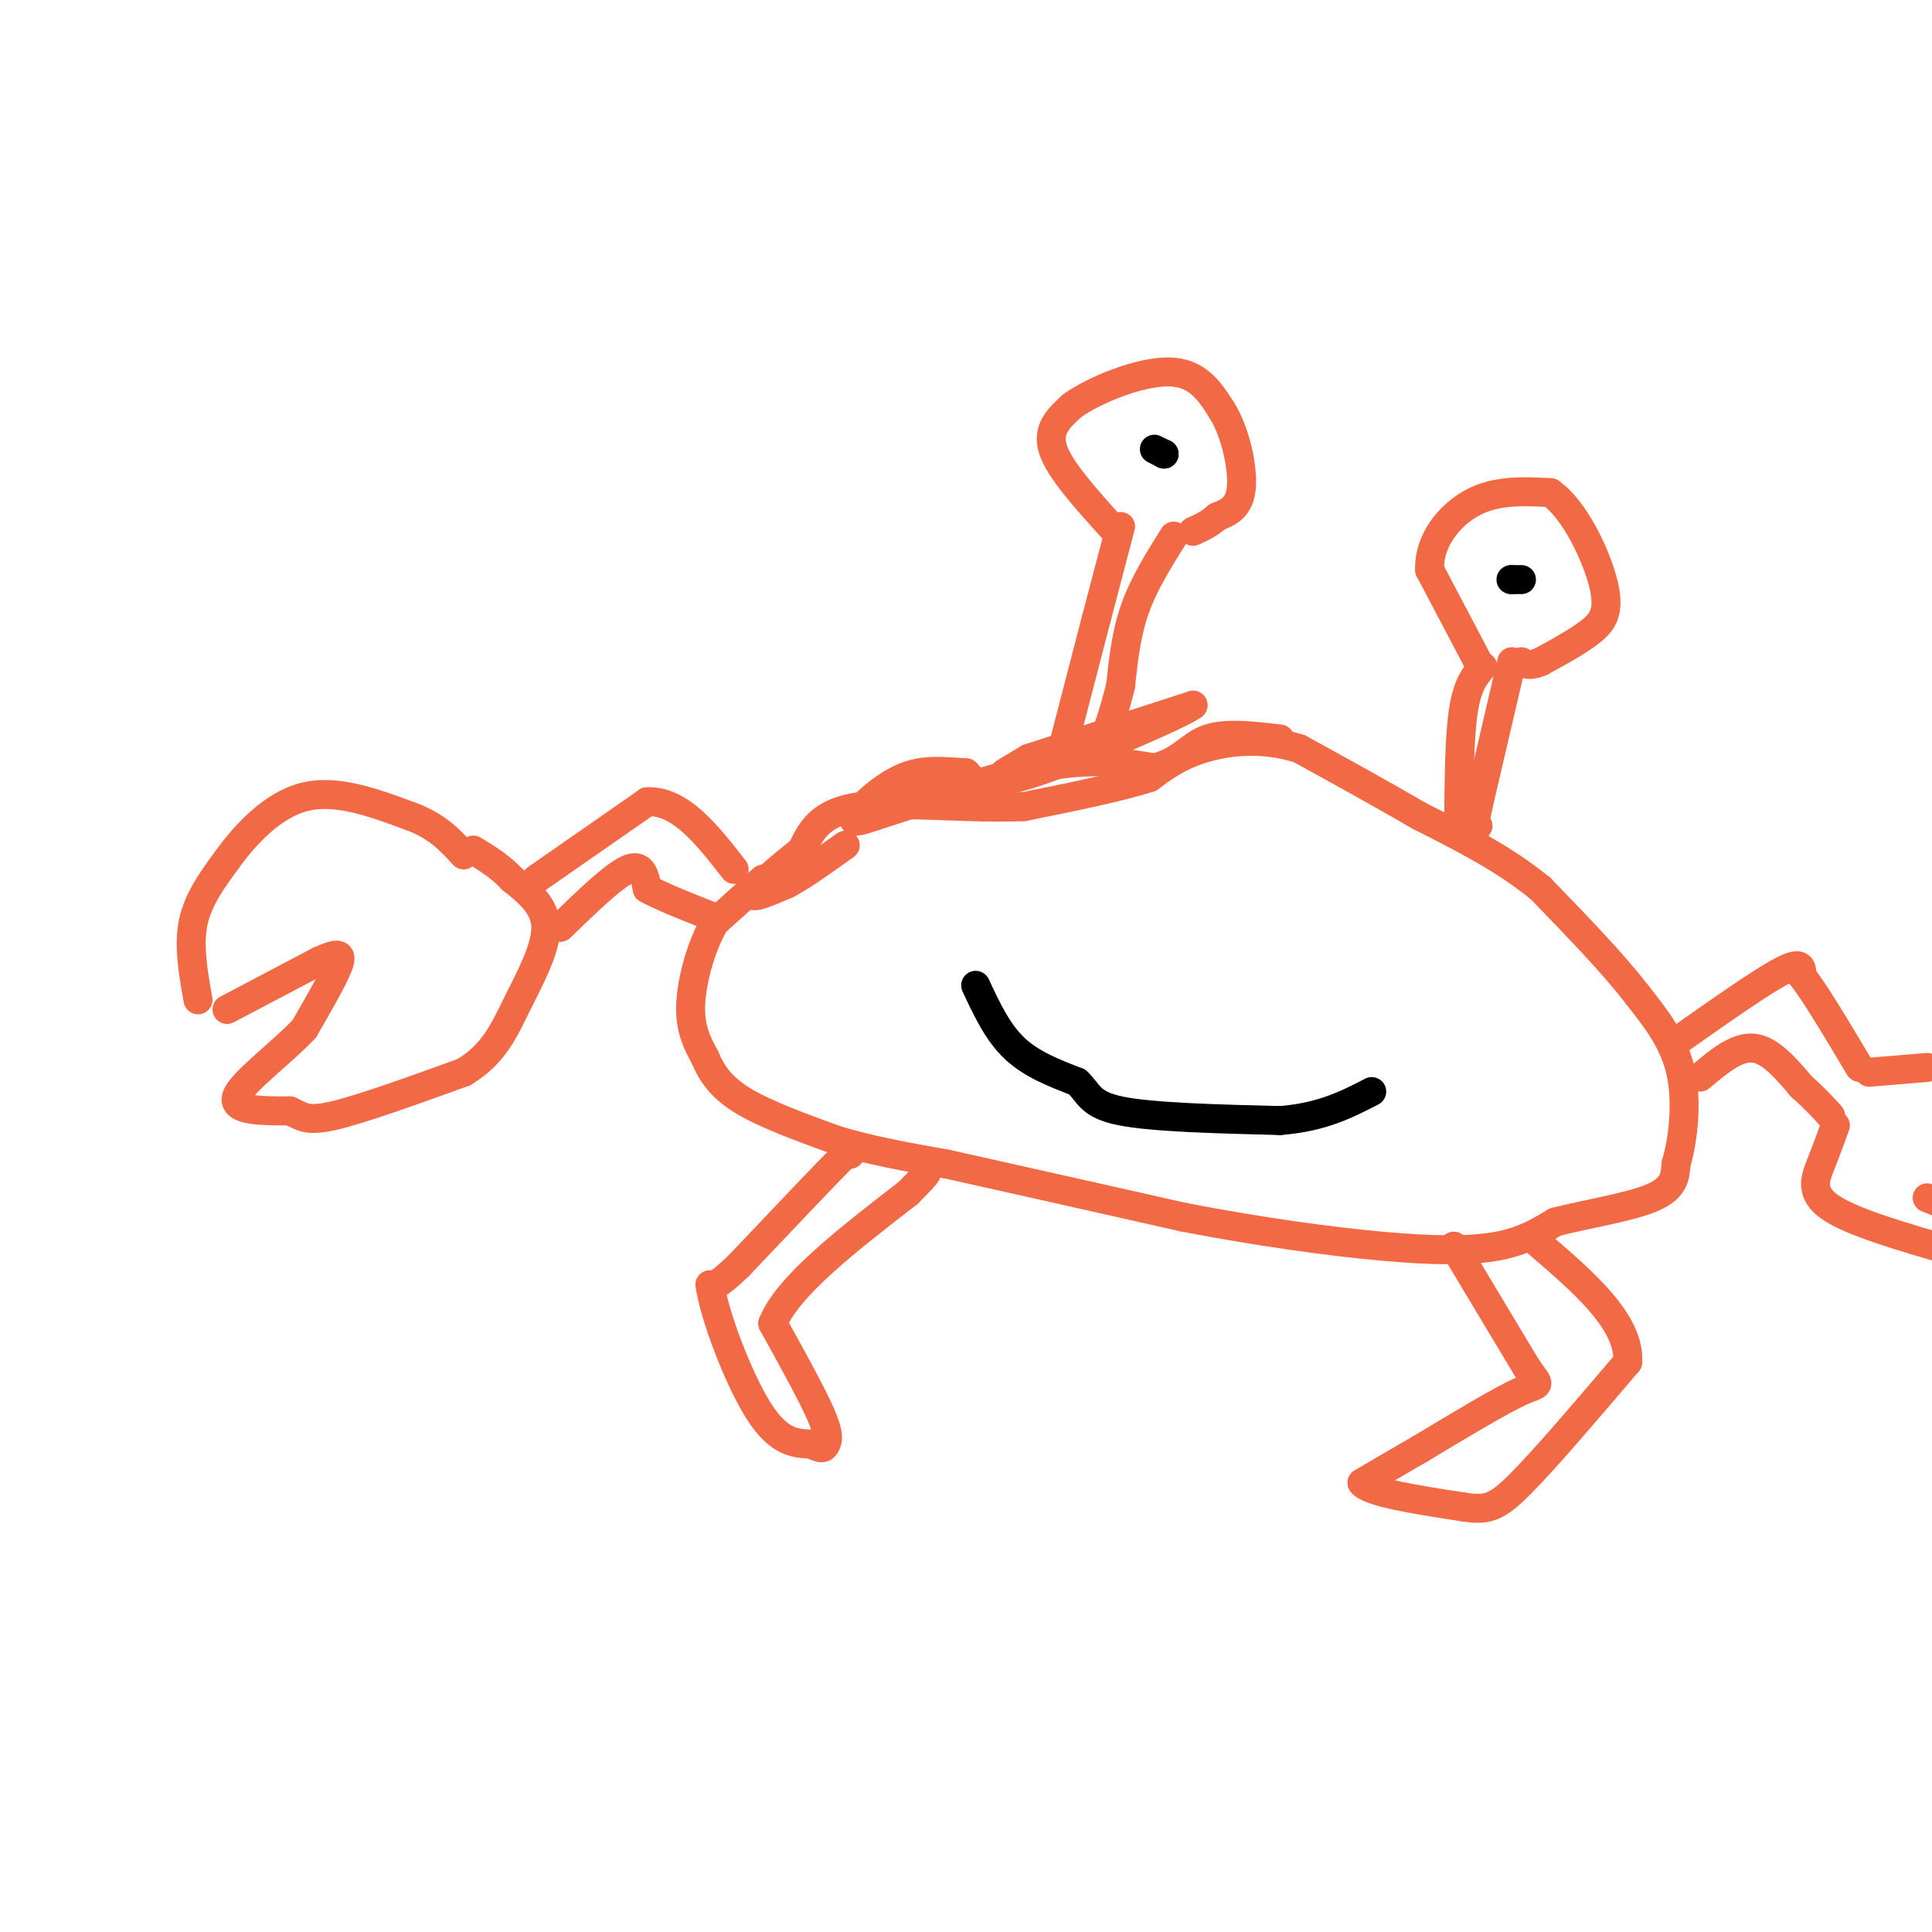 <svg viewBox='0 0 400 400' version='1.1' xmlns='http://www.w3.org/2000/svg' xmlns:xlink='http://www.w3.org/1999/xlink'><g fill='none' stroke='#f26946' stroke-width='6' stroke-linecap='round' stroke-linejoin='round'><path d='M41,207c-1.000,-5.583 -2.000,-11.167 -1,-16c1.000,-4.833 4.000,-8.917 7,-13'/><path d='M47,178c3.667,-5.089 9.333,-11.311 16,-13c6.667,-1.689 14.333,1.156 22,4'/><path d='M85,169c5.500,2.000 8.250,5.000 11,8'/><path d='M47,209c0.000,0.000 19.000,-10.000 19,-10'/><path d='M66,199c4.156,-1.911 5.044,-1.689 4,1c-1.044,2.689 -4.022,7.844 -7,13'/><path d='M63,213c-4.689,5.000 -12.911,11.000 -14,14c-1.089,3.000 4.956,3.000 11,3'/><path d='M60,230c2.511,1.089 3.289,2.311 9,1c5.711,-1.311 16.356,-5.156 27,-9'/><path d='M96,222c6.226,-3.726 8.292,-8.542 11,-14c2.708,-5.458 6.060,-11.560 6,-16c-0.060,-4.440 -3.530,-7.220 -7,-10'/><path d='M106,182c-2.500,-2.667 -5.250,-4.333 -8,-6'/><path d='M111,182c0.000,0.000 23.000,-16.000 23,-16'/><path d='M134,166c6.833,-0.333 12.417,6.833 18,14'/><path d='M116,192c5.500,-5.333 11.000,-10.667 14,-12c3.000,-1.333 3.500,1.333 4,4'/><path d='M134,184c3.000,1.667 8.500,3.833 14,6'/><path d='M158,182c0.000,0.000 -10.000,9.000 -10,9'/><path d='M148,191c-2.800,4.689 -4.800,11.911 -5,17c-0.200,5.089 1.400,8.044 3,11'/><path d='M146,219c1.400,3.356 3.400,6.244 8,9c4.600,2.756 11.800,5.378 19,8'/><path d='M173,236c7.000,2.167 15.000,3.583 23,5'/><path d='M196,241c12.000,2.667 30.500,6.833 49,11'/><path d='M245,252c15.571,3.000 30.000,5.000 41,6c11.000,1.000 18.571,1.000 24,0c5.429,-1.000 8.714,-3.000 12,-5'/><path d='M322,253c6.089,-1.578 15.311,-3.022 20,-5c4.689,-1.978 4.844,-4.489 5,-7'/><path d='M347,241c1.400,-4.600 2.400,-12.600 1,-19c-1.400,-6.400 -5.200,-11.200 -9,-16'/><path d='M339,206c-4.833,-6.333 -12.417,-14.167 -20,-22'/><path d='M319,184c-7.500,-6.167 -16.250,-10.583 -25,-15'/><path d='M294,169c-8.333,-4.833 -16.667,-9.417 -25,-14'/><path d='M269,155c-7.844,-2.444 -14.956,-1.556 -20,0c-5.044,1.556 -8.022,3.778 -11,6'/><path d='M238,161c-6.167,2.000 -16.083,4.000 -26,6'/><path d='M212,167c-11.067,0.533 -25.733,-1.133 -34,0c-8.267,1.133 -10.133,5.067 -12,9'/><path d='M166,176c-4.400,3.489 -9.400,7.711 -10,9c-0.600,1.289 3.200,-0.356 7,-2'/><path d='M163,183c3.167,-1.667 7.583,-4.833 12,-8'/><path d='M208,160c0.000,0.000 5.000,-3.000 5,-3'/><path d='M213,157c0.000,0.000 34.000,-11.000 34,-11'/><path d='M247,146c-1.422,1.400 -21.978,10.400 -33,14c-11.022,3.600 -12.511,1.800 -14,0'/><path d='M200,160c-4.464,-0.250 -8.625,-0.875 -13,1c-4.375,1.875 -8.964,6.250 -10,8c-1.036,1.750 1.482,0.875 4,0'/><path d='M181,169c7.111,-2.222 22.889,-7.778 34,-10c11.111,-2.222 17.556,-1.111 24,0'/><path d='M239,159c5.511,-1.333 7.289,-4.667 11,-6c3.711,-1.333 9.356,-0.667 15,0'/><path d='M232,109c0.000,0.000 -5.000,19.000 -5,19'/><path d='M227,128c-2.000,7.667 -4.500,17.333 -7,27'/><path d='M243,111c-3.083,4.917 -6.167,9.833 -8,15c-1.833,5.167 -2.417,10.583 -3,16'/><path d='M232,142c-1.167,4.833 -2.583,8.917 -4,13'/><path d='M230,109c-5.333,-5.917 -10.667,-11.833 -12,-16c-1.333,-4.167 1.333,-6.583 4,-9'/><path d='M222,84c4.578,-3.311 14.022,-7.089 20,-7c5.978,0.089 8.489,4.044 11,8'/><path d='M253,85c2.822,4.533 4.378,11.867 4,16c-0.378,4.133 -2.689,5.067 -5,6'/><path d='M252,107c-1.667,1.500 -3.333,2.250 -5,3'/><path d='M302,170c0.083,-8.833 0.167,-17.667 1,-23c0.833,-5.333 2.417,-7.167 4,-9'/><path d='M313,137c0.000,0.000 -7.000,30.000 -7,30'/><path d='M306,167c-1.167,5.667 -0.583,4.833 0,4'/><path d='M306,137c0.000,0.000 -10.000,-19.000 -10,-19'/><path d='M296,118c-0.267,-5.978 4.067,-11.422 9,-14c4.933,-2.578 10.467,-2.289 16,-2'/><path d='M321,102c5.024,3.464 9.583,13.125 11,19c1.417,5.875 -0.310,7.964 -3,10c-2.690,2.036 -6.345,4.018 -10,6'/><path d='M319,137c-2.333,1.000 -3.167,0.500 -4,0'/><path d='M348,215c8.417,-5.917 16.833,-11.833 21,-14c4.167,-2.167 4.083,-0.583 4,1'/><path d='M373,202c2.667,3.333 7.333,11.167 12,19'/><path d='M352,223c3.750,-3.167 7.500,-6.333 11,-6c3.500,0.333 6.750,4.167 10,8'/><path d='M373,225c2.667,2.333 4.333,4.167 6,6'/><path d='M387,222c0.000,0.000 12.000,-1.000 12,-1'/><path d='M380,233c-0.933,2.578 -1.867,5.156 -3,8c-1.133,2.844 -2.467,5.956 2,9c4.467,3.044 14.733,6.022 25,9'/><path d='M399,248c0.000,0.000 5.000,2.000 5,2'/><path d='M176,239c0.000,0.000 -1.000,0.000 -1,0'/><path d='M175,239c-3.833,3.833 -12.917,13.417 -22,23'/><path d='M153,262c-4.667,4.500 -5.333,4.250 -6,4'/><path d='M147,266c0.800,6.089 5.800,19.311 10,26c4.200,6.689 7.600,6.844 11,7'/><path d='M168,299c2.321,1.214 2.625,0.750 3,0c0.375,-0.750 0.821,-1.786 -1,-6c-1.821,-4.214 -5.911,-11.607 -10,-19'/><path d='M160,274c3.000,-7.667 15.500,-17.333 28,-27'/><path d='M188,247c5.167,-5.167 4.083,-4.583 3,-4'/><path d='M301,258c0.000,0.000 15.000,25.000 15,25'/><path d='M316,283c3.044,4.467 3.156,3.133 -1,5c-4.156,1.867 -12.578,6.933 -21,12'/><path d='M294,300c-5.500,3.167 -8.750,5.083 -12,7'/><path d='M282,307c1.500,2.000 11.250,3.500 21,5'/><path d='M303,312c4.956,0.778 6.844,0.222 12,-5c5.156,-5.222 13.578,-15.111 22,-25'/><path d='M337,282c0.500,-8.333 -9.250,-16.667 -19,-25'/></g>
<g fill='none' stroke='#000000' stroke-width='6' stroke-linecap='round' stroke-linejoin='round'><path d='M202,204c2.250,4.833 4.500,9.667 8,13c3.500,3.333 8.250,5.167 13,7'/><path d='M223,224c2.556,2.333 2.444,4.667 9,6c6.556,1.333 19.778,1.667 33,2'/><path d='M265,232c8.667,-0.667 13.833,-3.333 19,-6'/><path d='M315,120c0.000,0.000 -2.000,0.000 -2,0'/><path d='M313,120c-0.333,0.000 -0.167,0.000 0,0'/><path d='M241,94c0.000,0.000 0.000,0.000 0,0'/><path d='M241,94c0.000,0.000 0.000,0.000 0,0'/><path d='M241,94c-0.333,-0.167 -1.167,-0.583 -2,-1'/></g>
</svg>